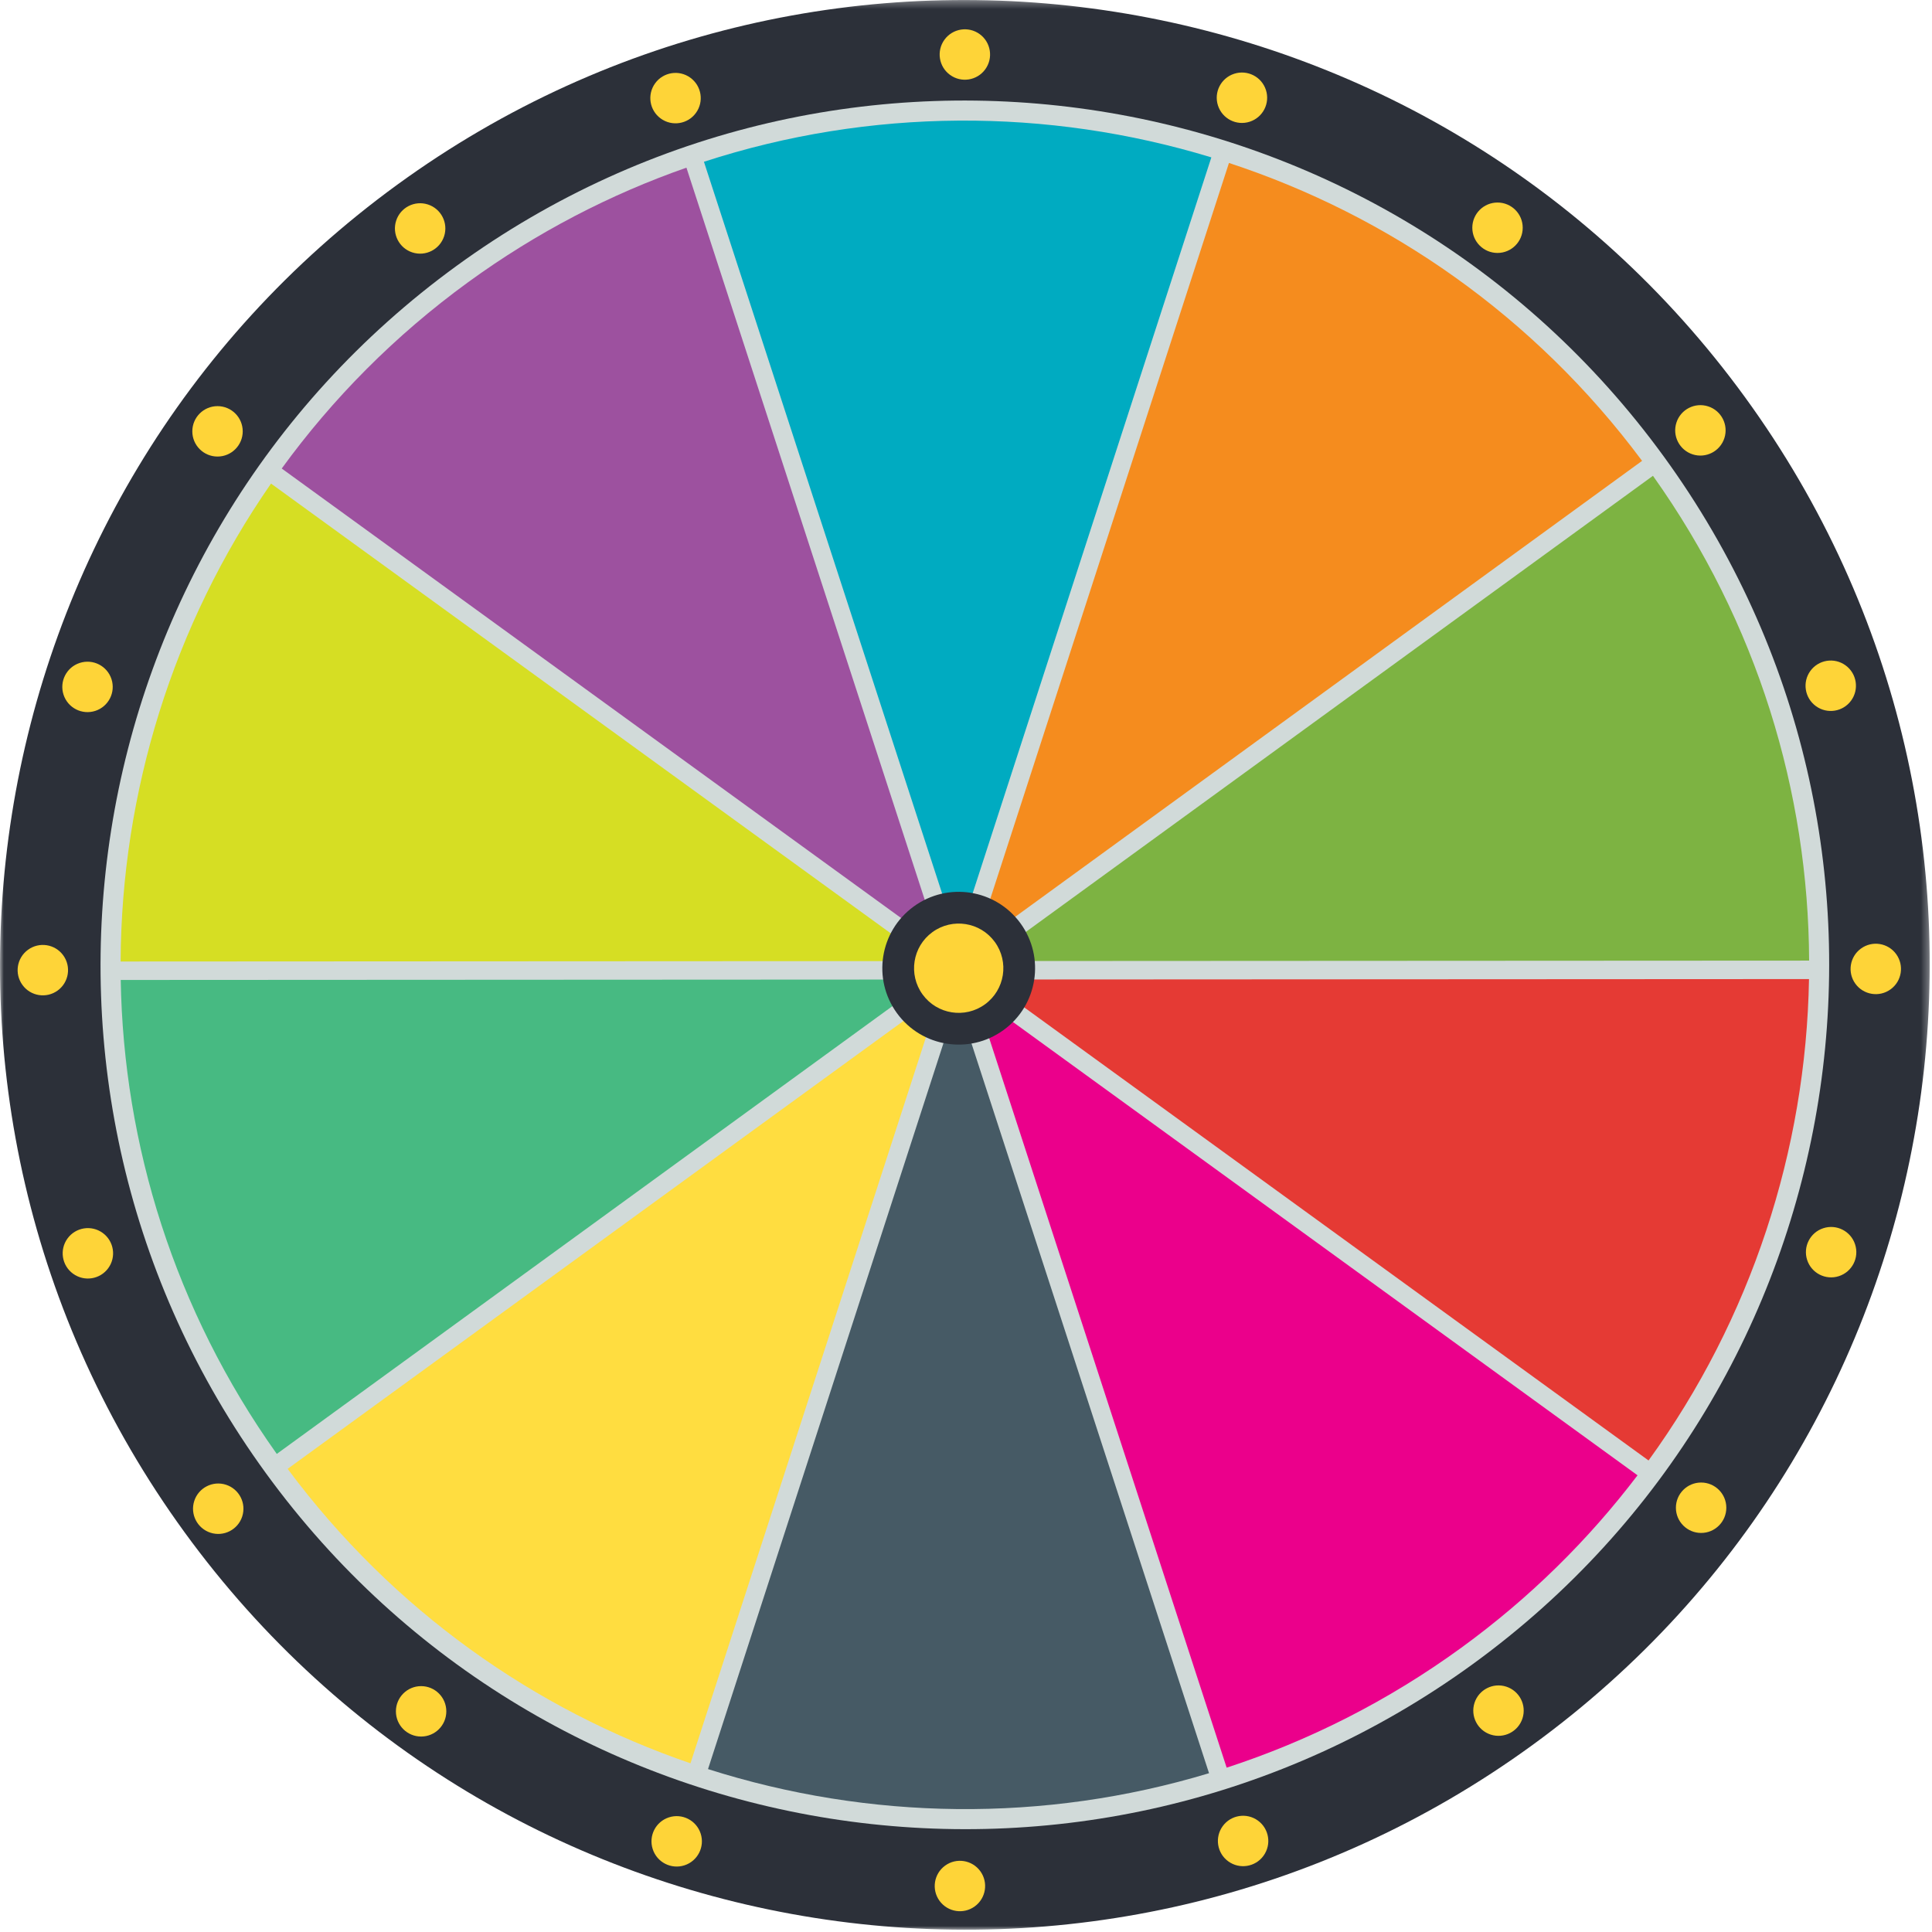 <?xml version="1.0" encoding="UTF-8"?>
<svg width="256px" height="256px" viewBox="0 0 256 256" version="1.1" xmlns="http://www.w3.org/2000/svg" xmlns:xlink="http://www.w3.org/1999/xlink">
    <!-- Generator: Sketch 48.1 (47250) - http://www.bohemiancoding.com/sketch -->
    <title>Page 1</title>
    <desc>Created with Sketch.</desc>
    <defs>
        <polygon id="path-1" points="6.36483415e-05 0.302 255.698 0.302 255.698 256 6.36483415e-05 256"></polygon>
    </defs>
    <g id="Page-1" stroke="none" stroke-width="1" fill="none" fill-rule="evenodd">
        <g transform="translate(0, -1)">
            <g id="Group-3" transform="translate(0, 0.698)">
                <mask id="mask-2" fill="white">
                    <use xlink:href="#path-1"></use>
                </mask>
                <g id="black_border">
                    <path d="M231.235,52.954 C189.705,-4.144 109.751,-16.764 52.653,24.766 C-4.445,66.296 -17.066,146.25 24.464,203.348 C65.995,260.446 145.949,273.067 203.047,231.536 C260.145,190.006 272.765,110.052 231.235,52.954" id="Fill-1" fill="#2C3039" mask="url(#mask-2)"></path>
                </g>
            </g>
            <g id="white_border">
                <path d="M220.461,61.488 C183.259,10.34 111.636,-0.966 60.488,36.237 C9.34,73.44 -1.966,145.062 35.237,196.21 C72.44,247.358 144.062,258.664 195.21,221.461 C246.358,184.259 257.664,112.636 220.461,61.488" id="Fill-4" fill="#D1DAD9"></path>
            </g>
            <g id="quarter_1">
                <path d="M160.51,21.853 C138.819,15.25 115.306,15.272 93.275,22.435 L126.858,125.609 L160.51,21.853 Z" id="Fill-8" fill="#00ABC1"></path>
            </g>
            <g id="quarter_2">
                <path d="M217.585,62.066 C203.304,42.868 184.013,29.546 162.843,22.593 L129.185,126.365 L217.585,62.066 Z" id="Fill-16" fill="#F58C1E"></path>
            </g>
            <g id="quarter_3">
                <path d="M239.718,128.286 C239.624,106.002 232.891,83.545 219.025,64.046 L130.625,128.343 L239.718,128.286 Z" id="Fill-22" fill="#7DB342"></path>
            </g>
            <g id="quarter_4">
                <path d="M218.44,194.52 C232.04,175.766 239.304,153.403 239.703,130.733 L130.626,130.79 L218.44,194.52 Z" id="Fill-6" fill="#E53A34"></path>
            </g>
            <g id="quarter_5">
                <path d="M162.538,235.225 C173.404,231.679 183.909,226.403 193.651,219.317 C202.733,212.711 210.522,204.99 216.982,196.485 L129.189,132.77 L162.538,235.225 Z" id="Fill-18" fill="#EB008B"></path>
            </g>
            <g id="quarter_6">
                <path d="M93.816,235.414 C115.16,242.212 138.35,242.561 160.203,235.959 L126.862,133.527 L93.816,235.414 Z" id="Fill-14" fill="#465A65"></path>
            </g>
            <g id="quarter_7">
                <path d="M38.113,195.631 C52.086,214.416 70.857,227.576 91.492,234.648 L124.534,132.773 L38.113,195.631 Z" id="Fill-20" fill="#FFDD40"></path>
            </g>
            <g id="quarter_8">
                <path d="M15.996,130.85 C16.367,152.661 23.107,174.572 36.674,193.652 L123.095,130.794 L15.996,130.85 Z" id="Fill-24" fill="#47BA82"></path>
            </g>
            <g id="quarter_9">
                <path d="M35.912,65.076 C22.9,83.833 16.089,106.003 15.982,128.404 L123.094,128.347 L35.912,65.076 Z" id="Fill-10" fill="#D6DE23"></path>
            </g>
            <g id="quarter_10">
                <path d="M90.956,23.217 C80.874,26.742 71.129,31.775 62.047,38.38 C52.304,45.467 44.05,53.836 37.33,63.081 L124.531,126.367 L90.956,23.217 Z" id="Fill-12" fill="#9D519F"></path>
            </g>
            <g id="central_circle">
                <path d="M135.218,123.341 C131.93,118.821 125.6,117.822 121.08,121.109 C116.56,124.397 115.561,130.727 118.849,135.247 C122.136,139.768 128.466,140.767 132.986,137.479 C137.507,134.191 138.506,127.861 135.218,123.341" id="Fill-26" fill="#2C3039"></path>
            </g>
            <g id="central_point">
                <path d="M131.818,125.814 C129.896,123.171 126.196,122.587 123.553,124.509 C120.911,126.431 120.327,130.132 122.249,132.774 C124.171,135.417 127.871,136.001 130.513,134.079 C133.156,132.157 133.74,128.456 131.818,125.814" id="Fill-28" fill="#FED438"></path>
            </g>
            <g id="points">
                <path d="M91.474,11.297 C89.981,10.214 87.893,10.545 86.809,12.038 C85.725,13.531 86.057,15.62 87.55,16.703 C89.043,17.787 91.132,17.455 92.215,15.962 C93.299,14.469 92.967,12.38 91.474,11.297" id="Fill-30" fill="#FED438"></path>
                <path d="M56.701,28.094 C54.946,27.525 53.062,28.486 52.493,30.241 C51.924,31.995 52.885,33.879 54.64,34.448 C56.395,35.017 58.278,34.056 58.848,32.302 C59.417,30.547 58.456,28.663 56.701,28.094" id="Fill-32" fill="#FED438"></path>
                <path d="M28.82,54.815 C26.976,54.816 25.482,56.312 25.483,58.157 C25.483,60.001 26.98,61.496 28.823,61.495 C30.669,61.494 32.163,59.998 32.163,58.153 C32.161,56.309 30.666,54.814 28.82,54.815" id="Fill-34" fill="#FED438"></path>
                <path d="M10.562,88.843 C8.808,89.414 7.849,91.299 8.42,93.053 C8.991,94.807 10.876,95.766 12.63,95.195 C14.384,94.624 15.343,92.739 14.772,90.985 C14.201,89.231 12.316,88.272 10.562,88.843" id="Fill-36" fill="#FED438"></path>
                <path d="M3.712,126.848 C2.22,127.933 1.89,130.022 2.976,131.514 C4.061,133.006 6.15,133.335 7.641,132.25 C9.133,131.165 9.463,129.076 8.378,127.585 C7.293,126.093 5.204,125.763 3.712,126.848" id="Fill-38" fill="#FED438"></path>
                <path d="M8.942,165.11 C7.859,166.603 8.19,168.692 9.683,169.775 C11.176,170.859 13.265,170.527 14.348,169.034 C15.432,167.541 15.1,165.452 13.607,164.369 C12.114,163.285 10.026,163.617 8.942,165.11" id="Fill-40" fill="#FED438"></path>
                <path d="M25.74,199.883 C25.171,201.638 26.132,203.521 27.887,204.091 C29.641,204.66 31.525,203.699 32.094,201.944 C32.663,200.189 31.702,198.305 29.947,197.736 C28.193,197.167 26.309,198.128 25.74,199.883" id="Fill-42" fill="#FED438"></path>
                <path d="M52.46,227.763 C52.461,229.608 53.957,231.102 55.802,231.101 C57.646,231.1 59.141,229.604 59.14,227.76 C59.139,225.915 57.643,224.42 55.798,224.421 C53.954,224.422 52.459,225.918 52.46,227.763" id="Fill-44" fill="#FED438"></path>
                <path d="M86.489,246.022 C87.059,247.775 88.945,248.734 90.698,248.163 C92.453,247.593 93.412,245.708 92.841,243.953 C92.269,242.2 90.385,241.24 88.63,241.811 C86.876,242.382 85.918,244.268 86.489,246.022" id="Fill-46" fill="#FED438"></path>
                <path d="M124.493,252.871 C125.579,254.363 127.668,254.693 129.16,253.607 C130.651,252.522 130.981,250.433 129.895,248.942 C128.81,247.45 126.722,247.12 125.231,248.205 C123.739,249.29 123.409,251.379 124.493,252.871" id="Fill-48" fill="#FED438"></path>
                <path d="M162.755,247.641 C164.248,248.725 166.337,248.393 167.42,246.9 C168.504,245.407 168.172,243.318 166.679,242.235 C165.186,241.151 163.097,241.483 162.014,242.976 C160.93,244.469 161.262,246.558 162.755,247.641" id="Fill-50" fill="#FED438"></path>
                <path d="M197.528,230.844 C199.283,231.413 201.167,230.452 201.736,228.697 C202.305,226.943 201.344,225.059 199.589,224.49 C197.834,223.921 195.95,224.882 195.381,226.636 C194.812,228.391 195.773,230.275 197.528,230.844" id="Fill-52" fill="#FED438"></path>
                <path d="M225.408,204.123 C227.253,204.122 228.747,202.626 228.746,200.781 C228.745,198.936 227.249,197.442 225.404,197.443 C223.56,197.444 222.065,198.94 222.066,200.785 C222.067,202.629 223.563,204.124 225.408,204.123" id="Fill-54" fill="#FED438"></path>
                <path d="M243.667,170.095 C245.421,169.524 246.38,167.639 245.809,165.885 C245.238,164.131 243.354,163.172 241.599,163.743 C239.845,164.314 238.886,166.199 239.457,167.953 C240.028,169.707 241.913,170.666 243.667,170.095" id="Fill-56" fill="#FED438"></path>
                <path d="M250.516,132.09 C252.008,131.005 252.337,128.916 251.252,127.424 C250.167,125.932 248.078,125.603 246.587,126.688 C245.095,127.773 244.765,129.862 245.85,131.354 C246.935,132.845 249.024,133.175 250.516,132.09" id="Fill-58" fill="#FED438"></path>
                <path d="M245.286,93.828 C246.369,92.335 246.038,90.246 244.546,89.163 C243.053,88.079 240.964,88.411 239.881,89.904 C238.797,91.397 239.129,93.486 240.621,94.569 C242.114,95.653 244.203,95.321 245.286,93.828" id="Fill-60" fill="#FED438"></path>
                <path d="M228.489,59.056 C229.058,57.3 228.097,55.416 226.342,54.847 C224.588,54.279 222.704,55.239 222.135,56.995 C221.566,58.749 222.527,60.633 224.281,61.203 C226.036,61.772 227.92,60.81 228.489,59.056" id="Fill-62" fill="#FED438"></path>
                <path d="M201.768,31.175 C201.768,29.33 200.272,27.836 198.427,27.837 C196.583,27.838 195.088,29.334 195.089,31.178 C195.089,33.023 196.585,34.518 198.43,34.517 C200.274,34.516 201.769,33.02 201.768,31.175" id="Fill-64" fill="#FED438"></path>
                <path d="M167.74,12.917 C167.169,11.163 165.284,10.204 163.53,10.775 C161.776,11.346 160.817,13.231 161.388,14.985 C161.959,16.739 163.844,17.698 165.598,17.127 C167.352,16.556 168.311,14.671 167.74,12.917" id="Fill-66" fill="#FED438"></path>
                <path d="M129.811,5.52 C128.318,4.437 126.23,4.768 125.146,6.261 C124.062,7.754 124.394,9.843 125.887,10.926 C127.38,12.01 129.469,11.678 130.552,10.185 C131.636,8.692 131.304,6.604 129.811,5.52" id="Fill-68" fill="#FED438"></path>
            </g>

            <!-- region animation -->
            <animate id="animateQuarter1" xlink:href="#quarter_1" attributeName="opacity" attributeType="CSS" values="1;0;1" keyTimes="0; 0.8;1" begin="0.1;animateQuarter1.end+1.6s" dur="0.4s" fill="freeze"/>
            <animate id="animateQuarter2" xlink:href="#quarter_2" attributeName="opacity" attributeType="CSS" values="1;0;1" keyTimes="0; 0.8;1" begin="0.3;animateQuarter2.end+1.6s" dur="0.4s" fill="freeze"/>
            <animate id="animateQuarter3" xlink:href="#quarter_3" attributeName="opacity" attributeType="CSS" values="1;0;1" keyTimes="0; 0.8;1" begin="0.5;animateQuarter3.end+1.6s" dur="0.4s" fill="freeze"/>
            <animate id="animateQuarter4" xlink:href="#quarter_4" attributeName="opacity" attributeType="CSS" values="1;0;1" keyTimes="0; 0.8;1" begin="0.7;animateQuarter4.end+1.6s" dur="0.4s" fill="freeze"/>
            <animate id="animateQuarter5" xlink:href="#quarter_5" attributeName="opacity" attributeType="CSS" values="1;0;1" keyTimes="0; 0.8;1" begin="0.9;animateQuarter5.end+1.6s" dur="0.4s" fill="freeze"/>
            <animate id="animateQuarter6" xlink:href="#quarter_6" attributeName="opacity" attributeType="CSS" values="1;0;1" keyTimes="0; 0.8;1" begin="1.1;animateQuarter6.end+1.6s" dur="0.4s" fill="freeze"/>
            <animate id="animateQuarter7" xlink:href="#quarter_7" attributeName="opacity" attributeType="CSS" values="1;0;1" keyTimes="0; 0.8;1" begin="1.3;animateQuarter7.end+1.6s" dur="0.4s" fill="freeze"/>
            <animate id="animateQuarter8" xlink:href="#quarter_8" attributeName="opacity" attributeType="CSS" values="1;0;1" keyTimes="0; 0.8;1" begin="1.5;animateQuarter8.end+1.6s" dur="0.4s" fill="freeze"/>
            <animate id="animateQuarter9" xlink:href="#quarter_9" attributeName="opacity" attributeType="CSS" values="1;0;1" keyTimes="0; 0.8;1" begin="1.7;animateQuarter9.end+1.6s" dur="0.4s" fill="freeze"/>
            <animate id="animateQuarter10" xlink:href="#quarter_10" attributeName="opacity" attributeType="CSS" values="1;0;1" keyTimes="0; 0.8;1" begin="1.9;animateQuarter10.end+1.6s" dur="0.4s" fill="freeze"/>
            <!-- endregion animation -->
        </g>
    </g>
</svg>